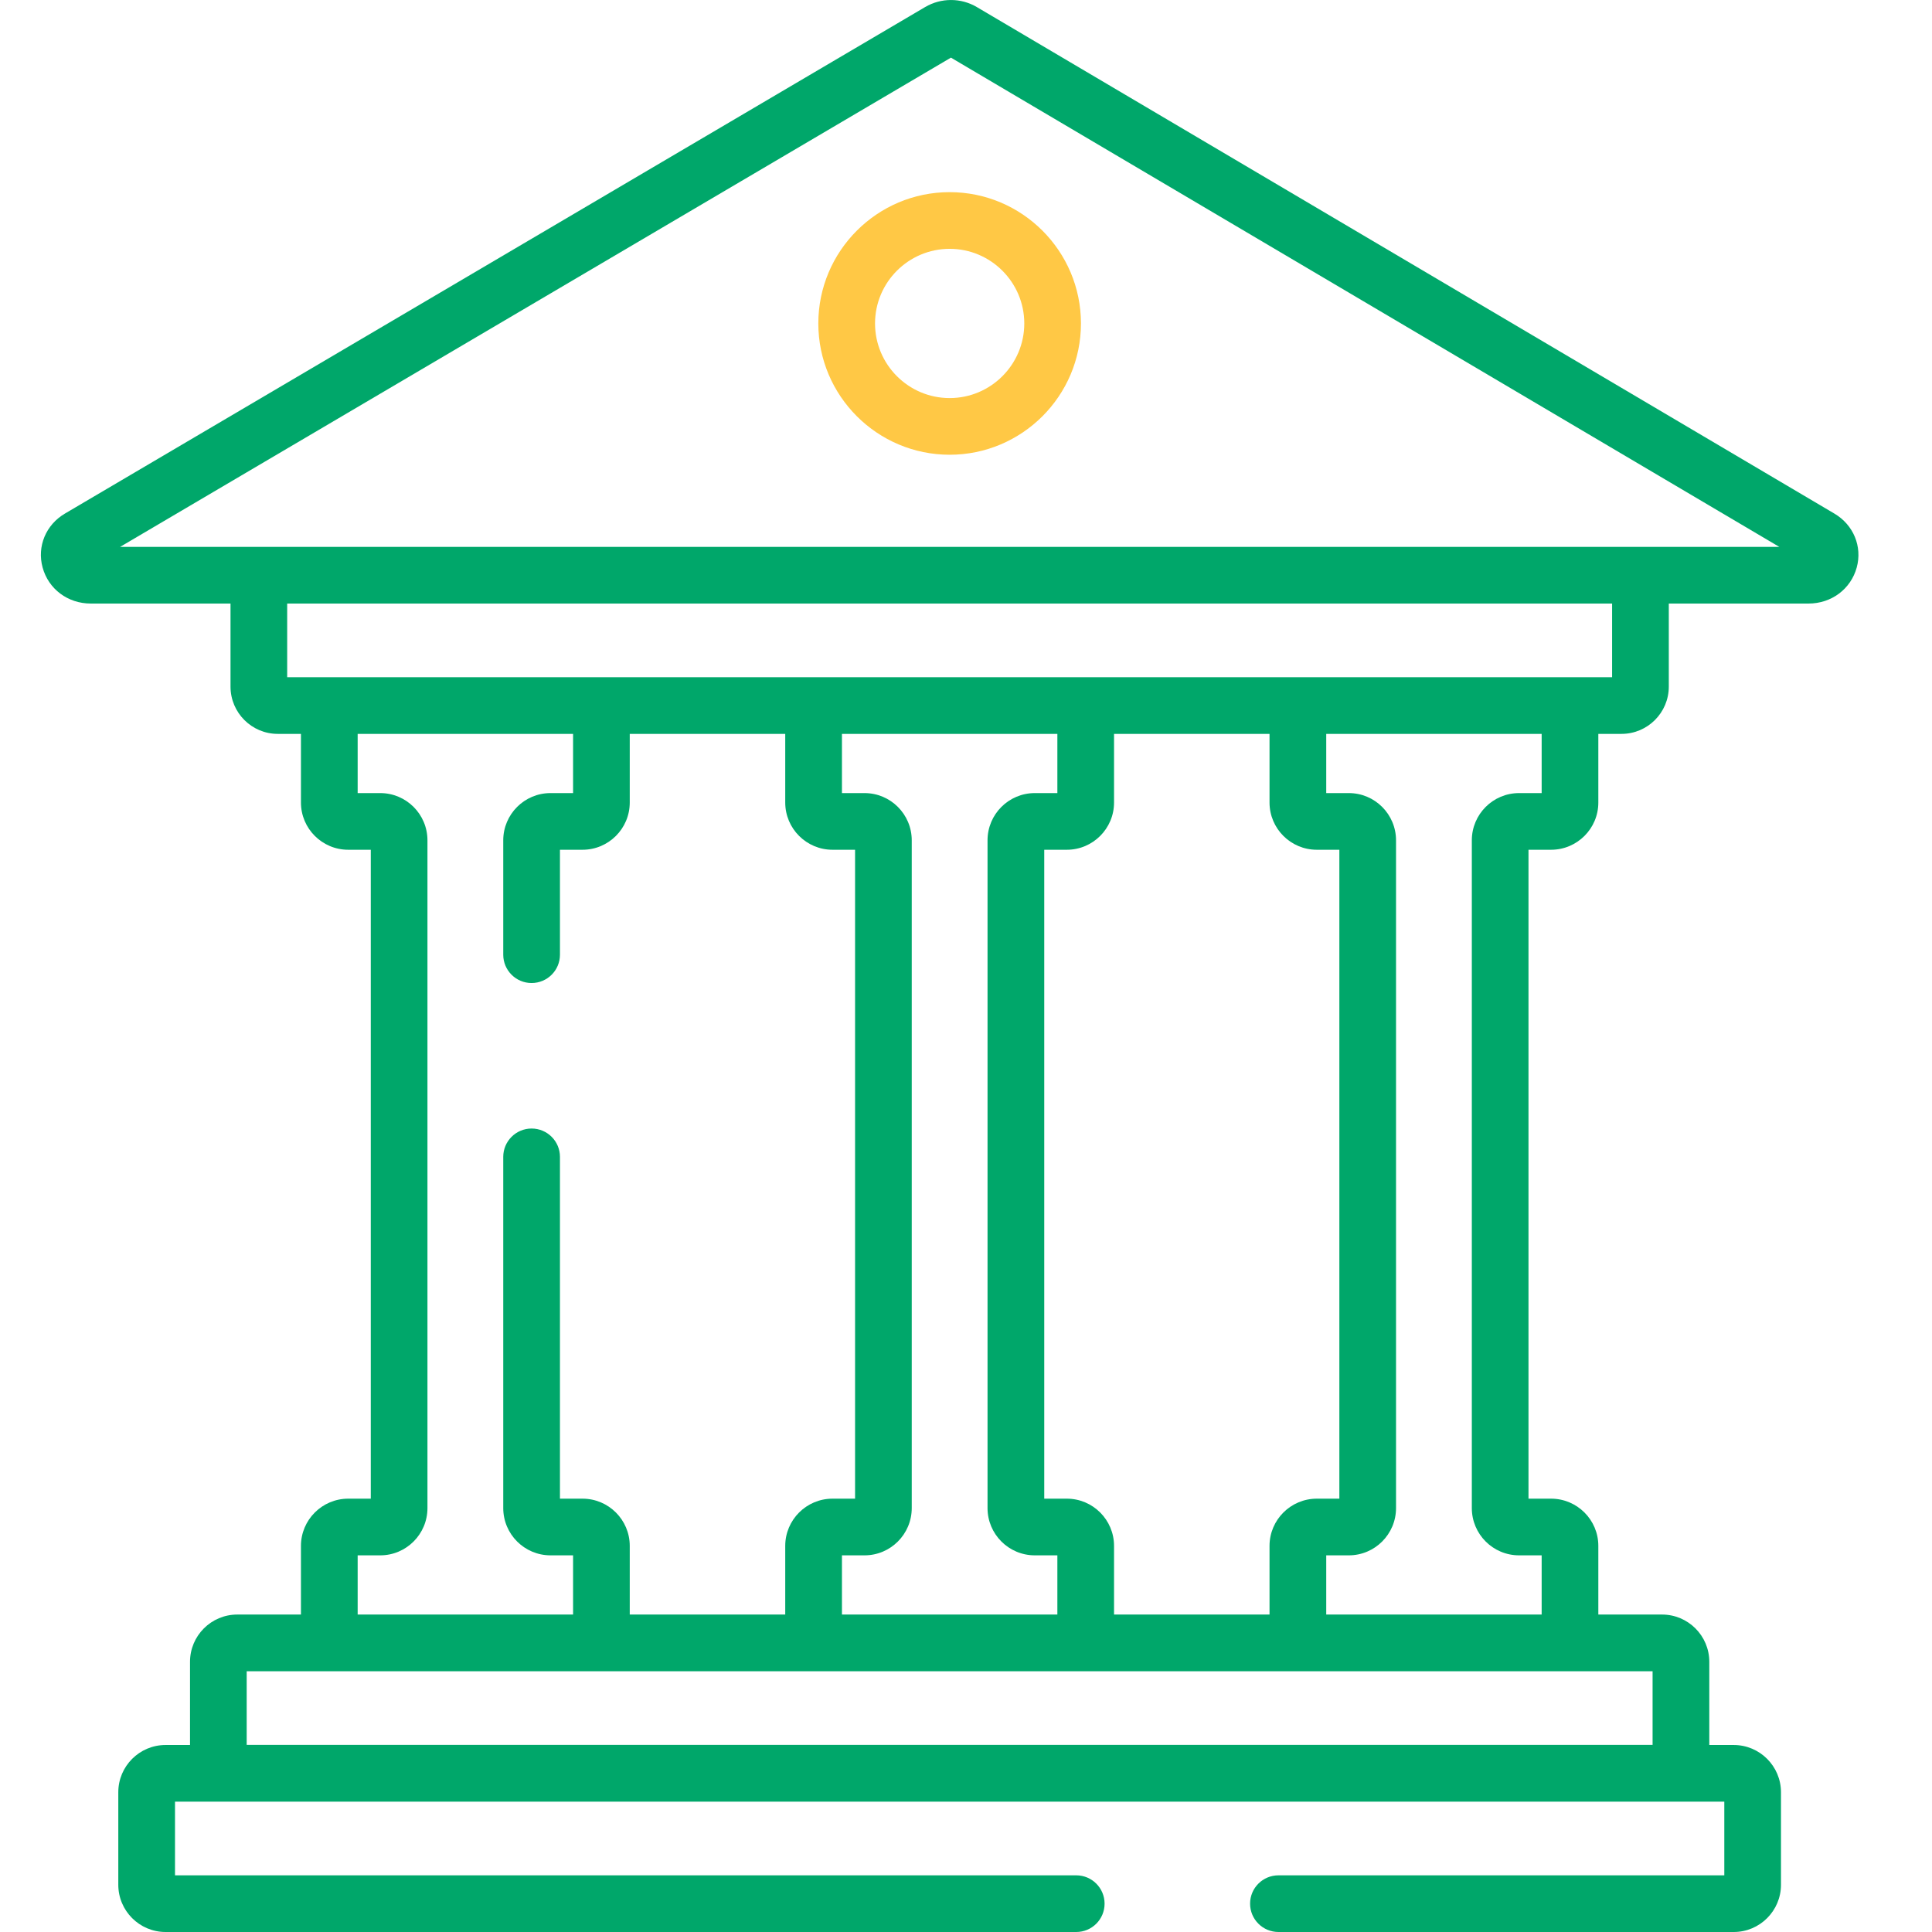 <svg viewBox="0 0 48 48" fill="none" xmlns="http://www.w3.org/2000/svg">
<path d="M23.594 4.774C21.795 4.773 20.331 6.237 20.331 8.036C20.331 9.835 21.795 11.298 23.594 11.298C25.392 11.298 26.856 9.835 26.856 8.036C26.856 6.237 25.392 4.774 23.594 4.774ZM23.594 9.89C22.571 9.89 21.74 9.058 21.74 8.036C21.74 7.014 22.572 6.182 23.594 6.182C24.616 6.182 25.448 7.014 25.448 8.036C25.448 9.058 24.616 9.89 23.594 9.89Z" fill="#FFC845"/>
<path d="M45.575 12.76L24.27 0.176C23.874 -0.058 23.381 -0.058 22.985 0.175L1.614 12.759C1.139 13.038 0.916 13.576 1.058 14.098C1.204 14.635 1.685 14.995 2.255 14.995H5.727V17.059C5.727 17.706 6.253 18.233 6.9 18.233H7.477V19.939C7.477 20.586 8.004 21.112 8.651 21.112H9.212V37.234H8.651C8.004 37.234 7.477 37.76 7.477 38.407V40.113H5.895C5.247 40.113 4.721 40.639 4.721 41.287V43.354H4.113C3.466 43.354 2.939 43.88 2.939 44.528V46.826C2.939 47.474 3.466 48 4.113 48H26.739C27.128 48 27.443 47.685 27.443 47.296C27.443 46.907 27.128 46.592 26.739 46.592H4.348V44.762H42.84V46.592H31.763C31.374 46.592 31.058 46.907 31.058 47.296C31.058 47.685 31.374 48 31.763 48H43.074C43.721 48 44.248 47.474 44.248 46.826V44.528C44.248 43.88 43.721 43.354 43.074 43.354H42.467V41.287C42.467 40.639 41.94 40.113 41.293 40.113H39.71V38.407C39.71 37.76 39.184 37.234 38.536 37.234H37.975V21.112H38.536C39.184 21.112 39.71 20.586 39.71 19.939V18.233H40.287C40.934 18.233 41.461 17.706 41.461 17.059V14.995H44.932C45.502 14.995 45.983 14.635 46.13 14.099C46.272 13.578 46.049 13.04 45.575 12.76ZM8.886 38.642H9.447C10.094 38.642 10.62 38.116 10.62 37.468V20.878C10.62 20.23 10.094 19.704 9.447 19.704H8.886V18.233H14.238V19.704H13.677C13.03 19.704 12.503 20.23 12.503 20.878V23.719C12.503 24.108 12.819 24.423 13.207 24.423C13.597 24.423 13.912 24.108 13.912 23.719V21.112H14.473C15.12 21.112 15.646 20.586 15.646 19.939V18.233H19.509V19.939C19.509 20.586 20.036 21.112 20.683 21.112H21.244V37.234H20.683C20.036 37.234 19.509 37.76 19.509 38.407V40.113H15.646V38.407C15.646 37.76 15.12 37.234 14.473 37.234H13.912V28.742C13.912 28.353 13.597 28.038 13.207 28.038C12.819 28.038 12.503 28.353 12.503 28.742V37.468C12.503 38.116 13.03 38.642 13.677 38.642H14.238V40.113H8.886V38.642ZM32.715 21.112H33.276V37.234H32.715C32.068 37.234 31.541 37.76 31.541 38.407V40.113H27.678V38.407C27.678 37.76 27.152 37.234 26.505 37.234H25.944V21.112H26.505C27.152 21.112 27.678 20.586 27.678 19.939V18.233H31.541V19.939C31.541 20.586 32.068 21.112 32.715 21.112ZM26.27 19.704H25.709C25.061 19.704 24.535 20.23 24.535 20.878V37.468C24.535 38.116 25.061 38.642 25.709 38.642H26.27V40.113H20.918V38.642H21.479C22.126 38.642 22.652 38.116 22.652 37.468V20.878C22.652 20.23 22.126 19.704 21.479 19.704H20.918V18.233H26.27V19.704ZM41.058 41.522V43.351H6.129V41.522H41.058ZM38.302 19.704H37.741C37.093 19.704 36.567 20.23 36.567 20.878V37.468C36.567 38.116 37.093 38.642 37.741 38.642H38.302V40.113H32.95V38.642H33.511C34.158 38.642 34.684 38.116 34.684 37.468V20.878C34.684 20.23 34.158 19.704 33.511 19.704H32.95V18.233H38.302V19.704ZM40.052 16.825H7.135V14.995H40.052V16.825ZM2.984 13.587L23.626 1.432L44.206 13.587H2.984Z" fill="#00A76A"/>
</svg>
